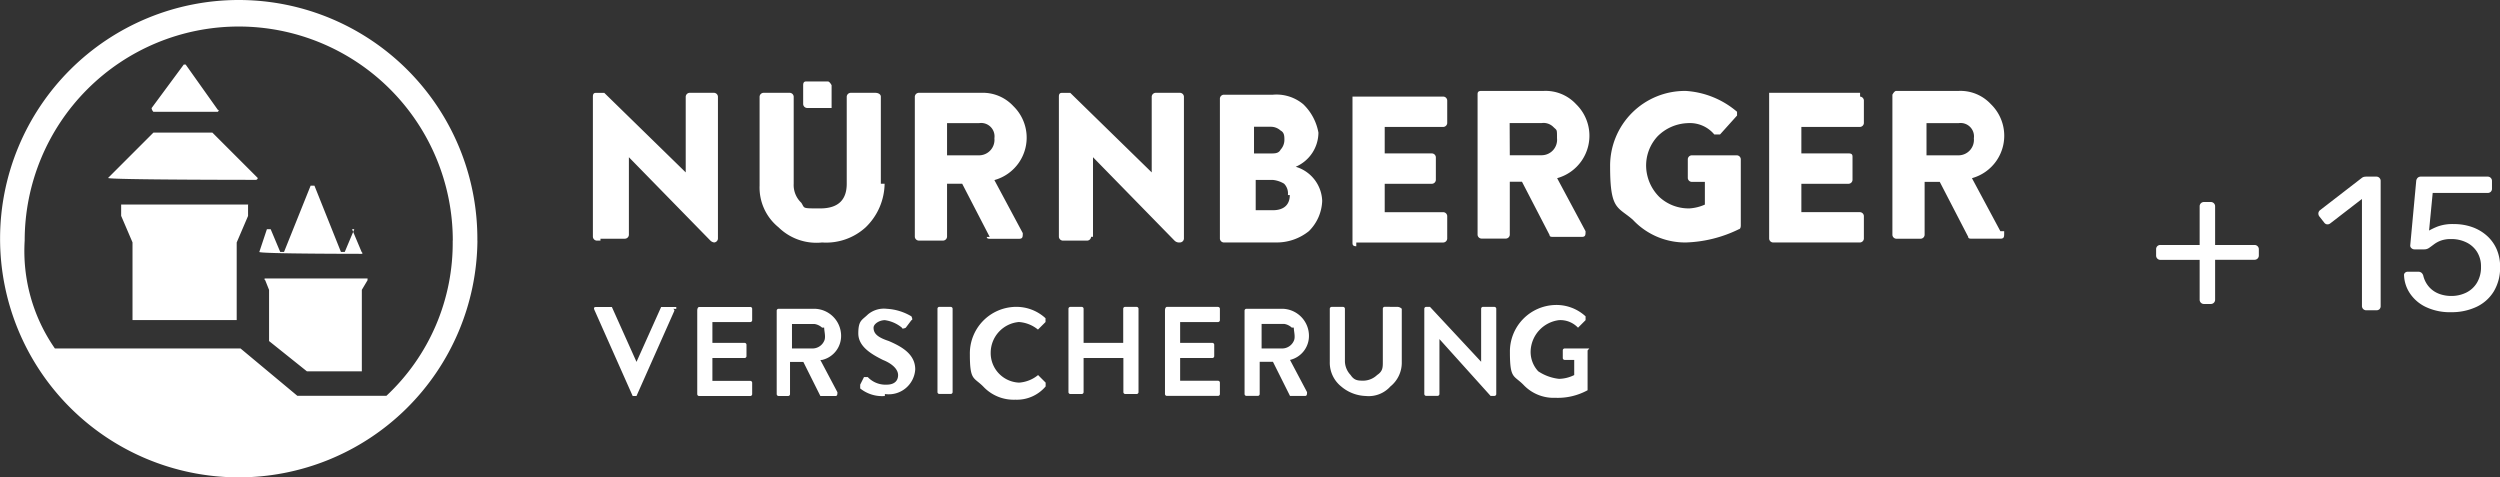 <svg xmlns="http://www.w3.org/2000/svg" width="104.744" height="20" viewBox="0 0 104.744 20"><rect x="0" y="0" width="104.744" height="20" fill="#333333" stroke="none"/><g transform="translate(-3088 5152)"><path d="M180.494,13.041V9.787l3.413,3.492a.277.277,0,0,0,.159.079h.079a.171.171,0,0,0,.159-.159V7.248a.171.171,0,0,0-.159-.159h-1.032a.171.171,0,0,0-.159.159v3.175l-3.413-3.333h-.317c-.079,0-.159,0-.159.159v5.873a.171.171,0,0,0,.159.159h1.032a.171.171,0,0,0,.159-.159h.079Zm-3.1,3.651a1.41,1.41,0,0,1,.794.317h0l.317-.317v-.159a1.8,1.8,0,0,0-1.27-.476,1.949,1.949,0,0,0-1.9,1.984c0,1.111.159.952.556,1.349a1.741,1.741,0,0,0,1.349.556,1.579,1.579,0,0,0,1.27-.556v-.159l-.317-.317h0a1.41,1.41,0,0,1-.794.317,1.239,1.239,0,0,1-1.191-1.27,1.294,1.294,0,0,1,1.191-1.27Zm4.921-.635h-.476a.079.079,0,0,0-.079.079v1.429H180.1V16.137a.079.079,0,0,0-.079-.079h-.476a.079.079,0,0,0-.079.079v3.492a.079.079,0,0,0,.079.079h.476a.079.079,0,0,0,.079-.079V18.2h1.667v1.429a.079.079,0,0,0,.079.079h.476a.079.079,0,0,0,.079-.079V16.137a.079.079,0,0,0-.079-.079Zm-5.952-7.064a.561.561,0,0,0-.635-.635h-1.349V9.708h1.349a.648.648,0,0,0,.635-.714Zm-.159,4.206-1.19-2.3h-.635v2.222a.171.171,0,0,1-.159.159h-1.032a.171.171,0,0,1-.159-.159V7.248h0a.171.171,0,0,1,.159-.159h2.619a1.741,1.741,0,0,1,1.349.556,1.844,1.844,0,0,1-.794,3.1l1.19,2.222c0,.159,0,.238-.159.238h-1.19c-.079,0-.159,0-.159-.079h.159Zm36.429-6.111h-3.81V13.2a.171.171,0,0,0,.159.159h3.651a.171.171,0,0,0,.159-.159v-.952a.171.171,0,0,0-.159-.159h-2.46V10.9h1.984a.171.171,0,0,0,.159-.159V9.787c0-.079,0-.159-.159-.159h-1.984V8.518h2.46a.171.171,0,0,0,.159-.159V7.406a.171.171,0,0,0-.159-.159h0V7.089Zm-38.1,8.968h-.476a.079.079,0,0,0-.079.079v3.492a.079.079,0,0,0,.079.079h.476a.079.079,0,0,0,.079-.079V16.137a.079.079,0,0,0-.079-.079Zm22.778,0h-.476a.079.079,0,0,0-.079.079v2.222l-2.143-2.3h-.159a.079.079,0,0,0-.079.079v3.571a.079.079,0,0,0,.079.079h.476a.079.079,0,0,0,.079-.079v-2.3l2.143,2.381h.159a.079.079,0,0,0,.079-.079V16.137a.079.079,0,0,0-.079-.079Zm-8.651-4.683a.583.583,0,0,0-.159-.476,1.128,1.128,0,0,0-.476-.159h-.714v1.27h.714c.476,0,.714-.238.714-.635h0ZM187.24,9.629h.714c.159,0,.317,0,.4-.159a.606.606,0,0,0,.159-.4c0-.159,0-.317-.159-.4a.606.606,0,0,0-.4-.159h-.714Zm2.857,1.984a1.873,1.873,0,0,1-.556,1.27,2.156,2.156,0,0,1-1.349.476H185.97a.171.171,0,0,1-.159-.159V7.327a.171.171,0,0,1,.159-.159h2.064a1.746,1.746,0,0,1,1.27.4,2.183,2.183,0,0,1,.635,1.19,1.567,1.567,0,0,1-.952,1.429,1.548,1.548,0,0,1,1.111,1.508h0Zm-1.27,5.318a.6.6,0,0,0-.317-.159h-.952V17.8h.873a.536.536,0,0,0,.476-.317c.079-.159,0-.4,0-.556h-.079Zm-.079,1.349.714,1.349c0,.079,0,.159-.079.159h-.635l-.714-1.429h-.556v1.349a.079.079,0,0,1-.079.079h-.476a.079.079,0,0,1-.079-.079V16.216a.079.079,0,0,1,.079-.079h1.508a1.135,1.135,0,0,1,1.111,1.111,1.032,1.032,0,0,1-.794,1.032h0ZM207.32,9.708h-1.746a.171.171,0,0,0-.159.159v.794a.171.171,0,0,0,.159.159h.556v.952a1.868,1.868,0,0,1-.635.159,1.8,1.8,0,0,1-1.27-.476,1.873,1.873,0,0,1-.556-1.27,1.8,1.8,0,0,1,.476-1.27,1.873,1.873,0,0,1,1.27-.556,1.332,1.332,0,0,1,1.111.476h.238l.714-.794h0V7.883a3.656,3.656,0,0,0-2.143-.873,3.134,3.134,0,0,0-3.175,3.175c0,1.825.317,1.667.952,2.222a3,3,0,0,0,2.222.952,5.406,5.406,0,0,0,2.222-.556s.079,0,.079-.159V9.867a.171.171,0,0,0-.159-.159h-.159Zm-21.588,6.349h-2.143s-.079,0-.079.159v3.492a.079.079,0,0,0,.079.079h2.143a.079.079,0,0,0,.079-.079v-.476a.079.079,0,0,0-.079-.079h-1.587V18.2h1.349a.079.079,0,0,0,.079-.079v-.476a.079.079,0,0,0-.079-.079h-1.349v-.873h1.587a.079.079,0,0,0,.079-.079v-.476a.079.079,0,0,0-.079-.079h0ZM201.288,17.8h-1.032a.079.079,0,0,0-.079.079V18.2a.079.079,0,0,0,.079.079h.4v.635a1.5,1.5,0,0,1-.635.159,1.952,1.952,0,0,1-.873-.317,1.19,1.19,0,0,1-.317-.873,1.356,1.356,0,0,1,1.19-1.27,1.019,1.019,0,0,1,.794.317h0l.317-.317v-.159a1.8,1.8,0,0,0-1.27-.476,1.949,1.949,0,0,0-1.9,1.984c0,1.111.159.952.556,1.349a1.74,1.74,0,0,0,1.349.556,2.609,2.609,0,0,0,1.349-.317V17.883h0Zm-8.572-1.746a.079.079,0,0,0-.079.079v2.222c0,.238,0,.4-.238.556a.857.857,0,0,1-.556.238c-.238,0-.4,0-.556-.238a.857.857,0,0,1-.238-.556V16.137a.079.079,0,0,0-.079-.079h-.476a.079.079,0,0,0-.079.079v2.222a1.279,1.279,0,0,0,.476,1.032,1.671,1.671,0,0,0,1.032.4,1.219,1.219,0,0,0,1.032-.4,1.279,1.279,0,0,0,.476-1.032V16.137a.277.277,0,0,0-.159-.079Zm-47.54-4.286h-5.4v.476l.476,1.111v3.254h4.365V13.359l.476-1.111v-.476h0Zm26.429-.794V7.248c0-.079-.079-.159-.238-.159h-1.032a.171.171,0,0,0-.159.159V10.9c0,.635-.317,1.032-1.111,1.032s-.635,0-.794-.238a1.019,1.019,0,0,1-.317-.794V7.248a.171.171,0,0,0-.159-.159h-1.111a.171.171,0,0,0-.159.159v3.73a2.143,2.143,0,0,0,.794,1.746,2.266,2.266,0,0,0,1.825.635,2.456,2.456,0,0,0,1.825-.635,2.583,2.583,0,0,0,.794-1.825h-.159ZM143.668,8.756h-2.54l-1.9,1.9h0c0,.079,6.191.079,6.191.079a.079.079,0,0,0,.079-.079l-1.9-1.9h0Zm-2.54-.873h2.7s.079-.079,0-.079l-1.349-1.9H142.4l-1.349,1.825h0a.277.277,0,0,0,.079.159Zm18.73,5.318h1.032a.171.171,0,0,0,.159-.159V9.787l3.413,3.492a.277.277,0,0,0,.159.079h0a.171.171,0,0,0,.159-.159V7.248a.171.171,0,0,0-.159-.159h-1.032a.171.171,0,0,0-.159.159v3.175l-3.413-3.333H159.7c-.079,0-.159,0-.159.159v5.873a.171.171,0,0,0,.159.159h.159Zm31.667.159h3.651a.171.171,0,0,0,.159-.159v-.952a.171.171,0,0,0-.159-.159h-2.46V10.9H194.7a.171.171,0,0,0,.159-.159V9.787a.171.171,0,0,0-.159-.159h-1.984V8.518h2.46a.171.171,0,0,0,.159-.159V7.406a.171.171,0,0,0-.159-.159h-3.81v6.111c0,.079,0,.159.159.159h0v-.159ZM168.51,7.724h1.032V6.771s-.079-.159-.159-.159h-.873c-.079,0-.159,0-.159.159v.794A.171.171,0,0,0,168.51,7.724ZM150.1,14.867h-4.286s-.079,0,0,.079l.159.4v2.143h0l1.587,1.27h2.3V15.343l.238-.4h0Zm3.571-1.587a8.968,8.968,0,0,0-17.937,0A7.148,7.148,0,0,0,137,17.8h7.778l2.381,1.984h3.73a8.758,8.758,0,0,0,2.778-6.508h0Zm1.032,0A10,10,0,1,1,144.7,3.2a10,10,0,0,1,10,10.079h0Zm-5-.476h-.159l-.4.952h-.159l-1.111-2.778h-.159L146.6,13.756h-.159l-.4-.952h-.159l-.317.952h0c0,.079,4.286.079,4.286.079s.079,0,0-.079l-.4-.952Zm48.254-3.1H199.3a.648.648,0,0,0,.635-.714c0-.4,0-.317-.159-.476a.583.583,0,0,0-.476-.159h-1.349Zm.635,1.111h-.635v2.222a.171.171,0,0,1-.159.159h-1.032a.171.171,0,0,1-.159-.159V7.168h0c0-.079,0-.159.159-.159h2.619a1.74,1.74,0,0,1,1.349.556,1.844,1.844,0,0,1-.794,3.1l1.191,2.222c0,.159,0,.238-.159.238h-1.19c-.079,0-.159,0-.159-.079l-1.191-2.3h.159ZM217.4,8.994a.561.561,0,0,0-.635-.635h-1.349V9.708h1.349a.648.648,0,0,0,.635-.714Zm1.27,3.968c0,.159,0,.238-.159.238h-1.19c-.079,0-.159,0-.159-.079l-1.19-2.3h-.635v2.222a.171.171,0,0,1-.159.159h-1.032a.171.171,0,0,1-.159-.159V7.168h0s.079-.159.159-.159h2.619a1.74,1.74,0,0,1,1.349.556,1.844,1.844,0,0,1-.794,3.1l1.191,2.222h.159Zm-55.635,3.1H162.4l-1.032,2.3h0l-1.032-2.3H159.7c-.079,0-.159,0-.079.159l1.587,3.571h.159l1.587-3.571h0a.07.07,0,0,0-.079-.079h.159Zm3.1,0h-2.143s-.079,0-.079.159v3.492a.079.079,0,0,0,.079.079h2.143a.079.079,0,0,0,.079-.079v-.476a.079.079,0,0,0-.079-.079h-1.587V18.2h1.349a.079.079,0,0,0,.079-.079v-.476a.079.079,0,0,0-.079-.079h-1.349v-.873h1.587a.079.079,0,0,0,.079-.079v-.476a.079.079,0,0,0-.079-.079h0Zm3.016.873a.6.6,0,0,0-.317-.159h-.952V17.8h.873a.536.536,0,0,0,.476-.317c.079-.159,0-.4,0-.556h-.079Zm-.079,1.349.714,1.349c0,.079,0,.159-.079.159h-.635l-.714-1.429H167.8v1.349a.079.079,0,0,1-.079.079h-.4a.079.079,0,0,1-.079-.079V16.216h0a.079.079,0,0,1,.079-.079h1.508a1.135,1.135,0,0,1,1.111,1.111,1.032,1.032,0,0,1-.794,1.032h0Zm2.7,1.508a1.464,1.464,0,0,1-1.032-.317v-.159l.159-.317h.159a1.019,1.019,0,0,0,.794.317c.317,0,.476-.159.476-.4s-.238-.476-.635-.635c-.476-.238-1.032-.556-1.032-1.111s.159-.556.4-.794a1.043,1.043,0,0,1,.794-.238,2.251,2.251,0,0,1,1.032.317s.079.159,0,.159l-.238.317s-.159.079-.159,0a1.429,1.429,0,0,0-.714-.317c-.238,0-.476.159-.476.317,0,.238.159.4.635.556.556.238,1.111.556,1.111,1.19a1.111,1.111,0,0,1-1.27,1.032h0Z" transform="translate(2953.3 -5155.2)" fill="#fff"/><path d="M2.344-.264a.179.179,0,0,1-.132-.052A.179.179,0,0,1,2.16-.448V-2.112H.52a.179.179,0,0,1-.132-.052A.179.179,0,0,1,.336-2.3v-.256a.179.179,0,0,1,.052-.132A.179.179,0,0,1,.52-2.736H2.16V-4.352a.179.179,0,0,1,.052-.132.179.179,0,0,1,.132-.052h.28a.179.179,0,0,1,.132.052.179.179,0,0,1,.052.132v1.616H4.456a.179.179,0,0,1,.132.052.179.179,0,0,1,.052.132V-2.3a.179.179,0,0,1-.052.132.179.179,0,0,1-.132.052H2.808V-.448a.179.179,0,0,1-.052.132.179.179,0,0,1-.132.052ZM9.144,0a.179.179,0,0,1-.132-.052A.179.179,0,0,1,8.96-.184v-4.48L7.632-3.64A.186.186,0,0,1,7.5-3.6a.17.17,0,0,1-.12-.072l-.208-.264a.2.2,0,0,1-.036-.144.185.185,0,0,1,.076-.12L8.952-5.544a.256.256,0,0,1,.1-.048.634.634,0,0,1,.1-.008h.408a.179.179,0,0,1,.132.052.179.179,0,0,1,.052.132V-.184A.179.179,0,0,1,9.7-.052.179.179,0,0,1,9.568,0ZM12.7.08a2.353,2.353,0,0,1-1.068-.22,1.656,1.656,0,0,1-.664-.572,1.459,1.459,0,0,1-.244-.744.129.129,0,0,1,.04-.116.171.171,0,0,1,.12-.044h.432a.232.232,0,0,1,.128.036.245.245,0,0,1,.088.14,1.1,1.1,0,0,0,.26.484,1.064,1.064,0,0,0,.416.272A1.456,1.456,0,0,0,12.7-.6a1.4,1.4,0,0,0,.628-.14,1.079,1.079,0,0,0,.452-.416,1.261,1.261,0,0,0,.168-.668,1.138,1.138,0,0,0-.164-.62,1.086,1.086,0,0,0-.448-.4,1.419,1.419,0,0,0-.636-.14,1.23,1.23,0,0,0-.432.064,1.138,1.138,0,0,0-.284.152q-.116.088-.208.152a.349.349,0,0,1-.2.064h-.416a.183.183,0,0,1-.128-.052.14.14,0,0,1-.048-.124L11.232-5.4a.228.228,0,0,1,.06-.148.189.189,0,0,1,.14-.052h2.792a.179.179,0,0,1,.132.052.179.179,0,0,1,.052.132V-5.1a.176.176,0,0,1-.052.136.187.187,0,0,1-.132.048h-2.3l-.152,1.576a2.864,2.864,0,0,1,.364-.172,1.834,1.834,0,0,1,.676-.1,2.279,2.279,0,0,1,.748.12,1.855,1.855,0,0,1,.616.352,1.637,1.637,0,0,1,.42.564,1.817,1.817,0,0,1,.152.764A1.915,1.915,0,0,1,14.48-.784a1.691,1.691,0,0,1-.728.644A2.436,2.436,0,0,1,12.7.08Z" transform="translate(3178 -5139)" fill="#fff"/></g></svg>